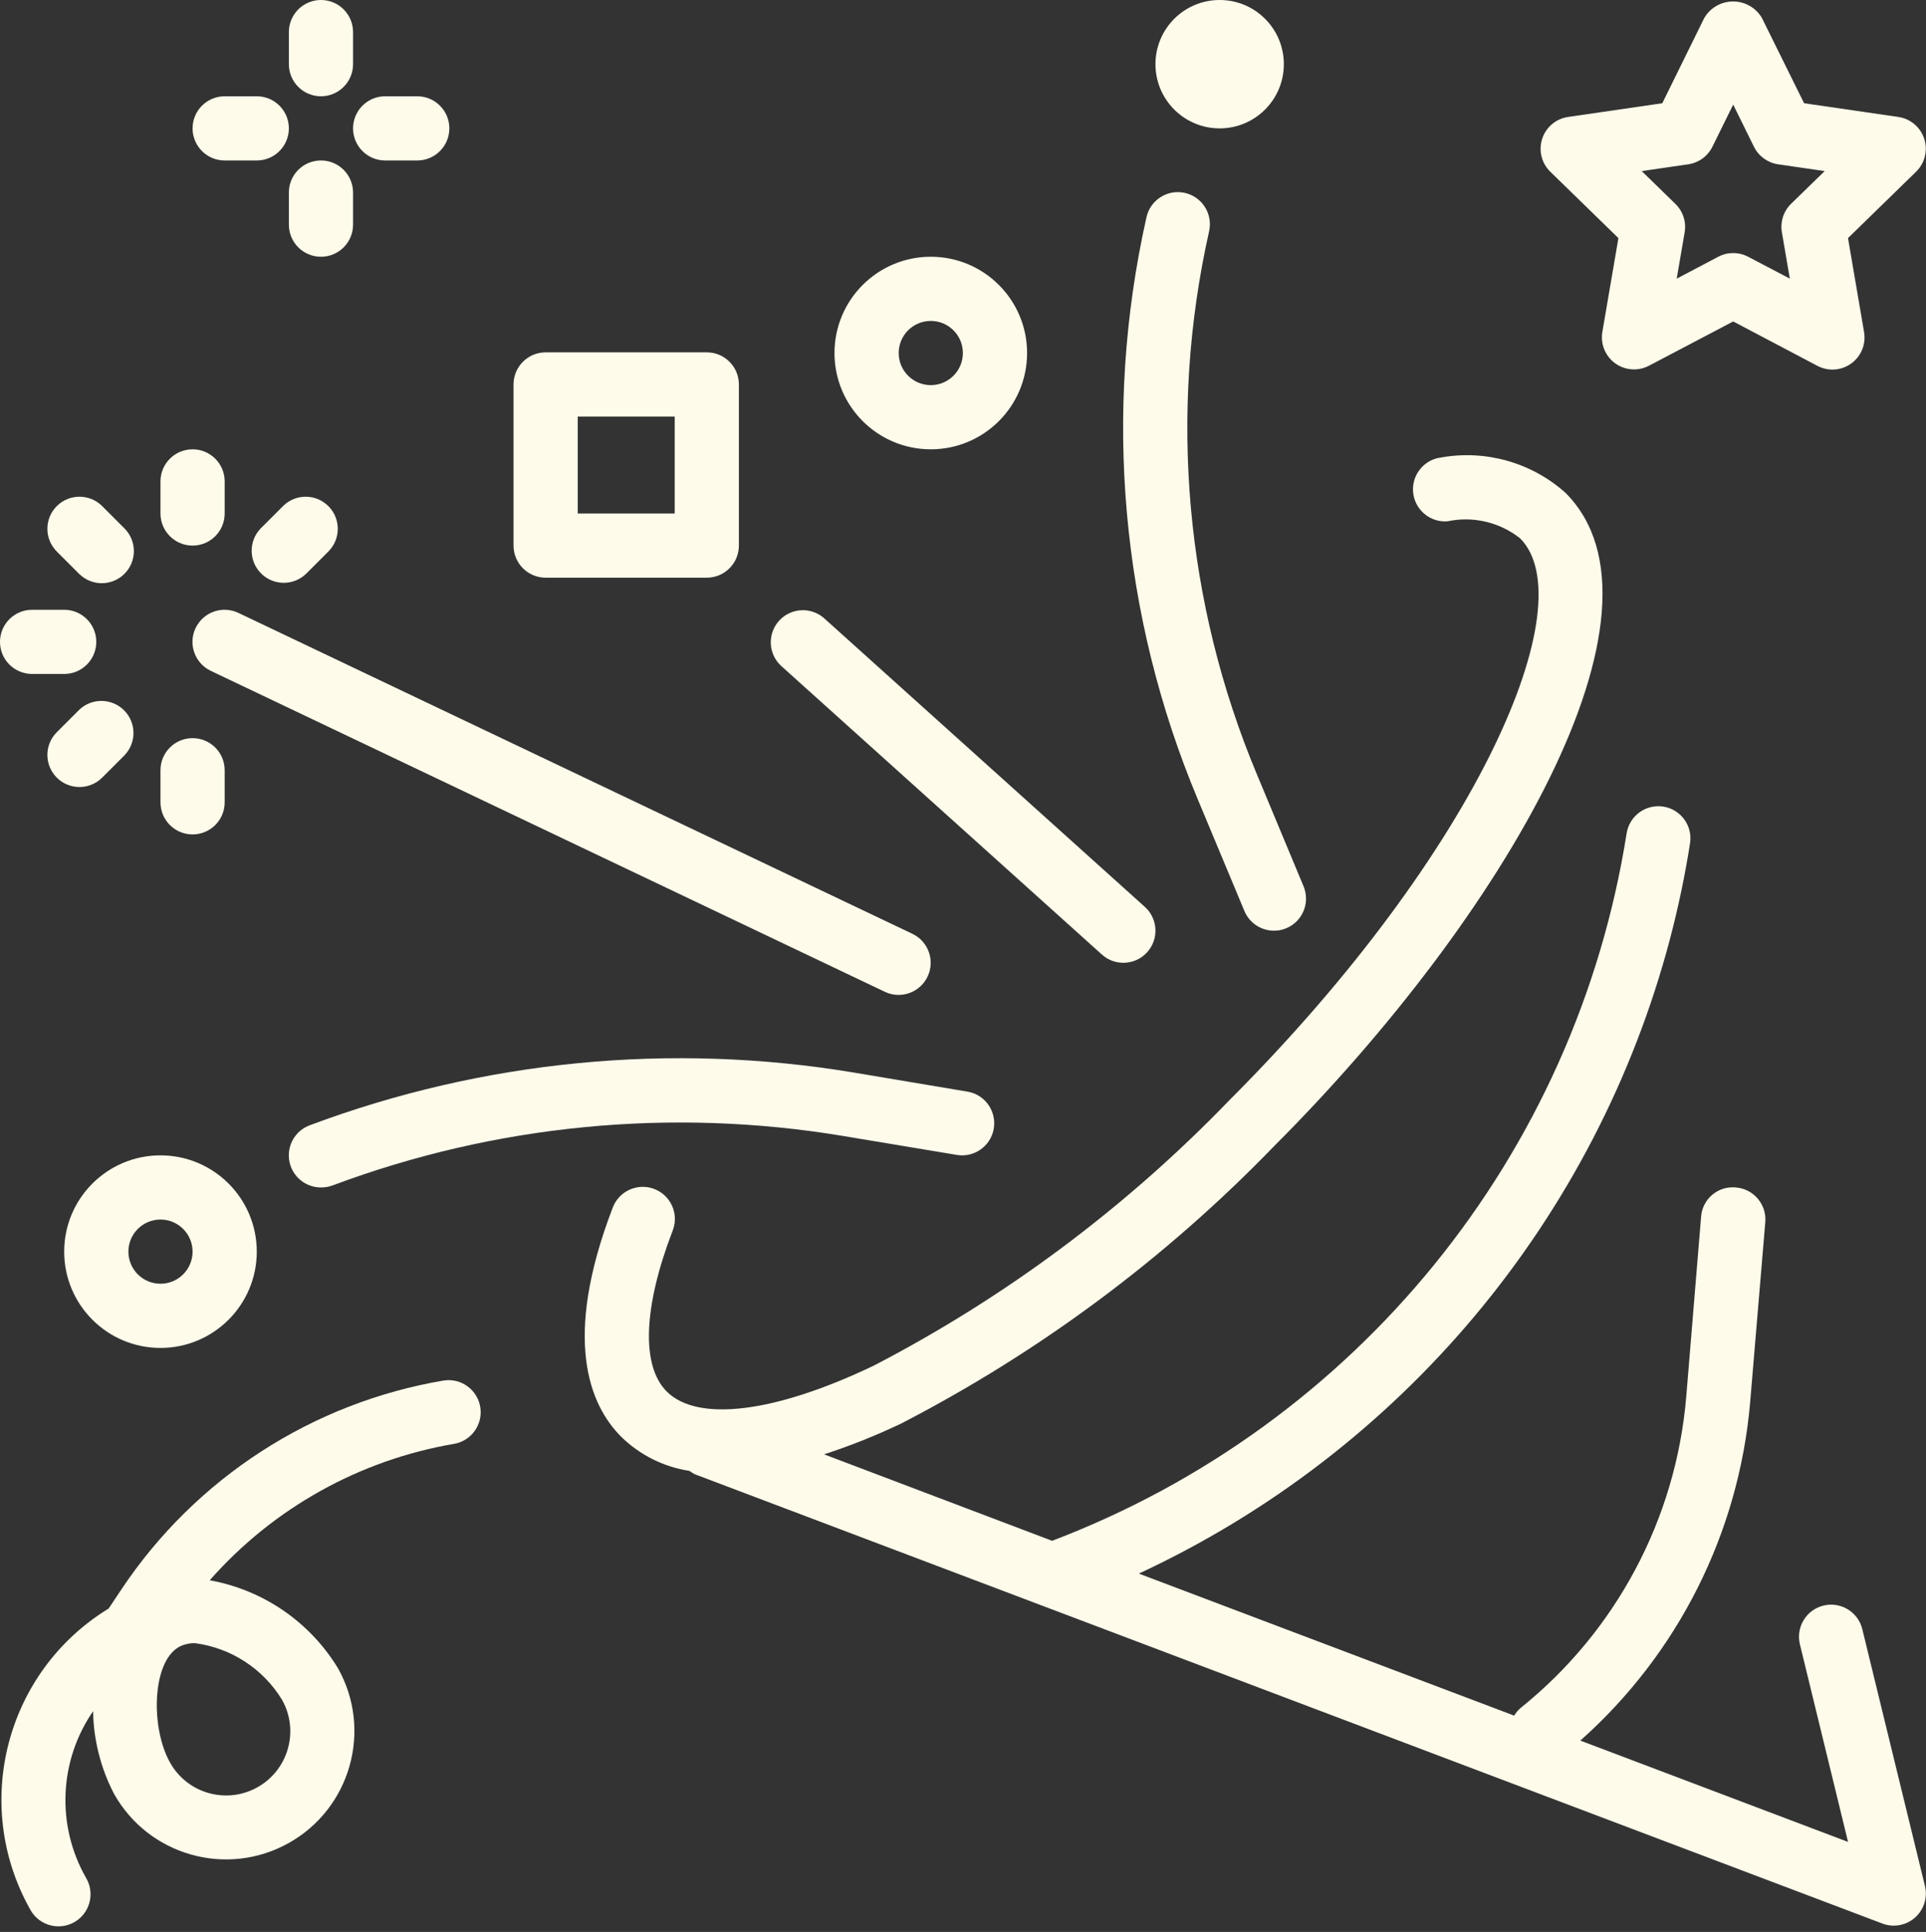 <?xml version="1.0" encoding="UTF-8"?> <svg xmlns="http://www.w3.org/2000/svg" width="314" height="315" viewBox="0 0 314 315" fill="none"><rect x="0" y="0" width="314" height="315" fill="#333333" stroke="none"/><path d="M99.871 196.969C100.851 194.25 103.85 192.841 106.568 193.821C109.287 194.801 110.697 197.799 109.717 200.517C109.692 200.584 109.667 200.65 109.64 200.716C104.868 213.17 104.523 222.693 108.698 226.88C113.764 231.934 126.38 230.354 142.454 222.662C163.975 211.488 183.537 196.89 200.375 179.44C241.363 138.447 258.275 98.223 247.815 87.763C244.477 85.127 240.138 84.115 235.978 85C233.097 85.212 230.588 83.047 230.376 80.165C230.171 77.379 232.191 74.924 234.963 74.587C242.239 73.3 249.703 75.421 255.214 80.343C274.386 99.51 245.078 149.509 207.774 186.818C190.1 205.108 169.563 220.394 146.97 232.076C142.879 234.035 138.663 235.722 134.349 237.125L171.527 251.222C221.173 232.348 256.911 188.336 265.193 135.872C265.641 133.017 268.319 131.066 271.174 131.514C274.029 131.962 275.98 134.64 275.532 137.495C274.711 142.727 273.612 147.96 272.267 153.078C260.218 198.732 228.481 236.66 185.666 256.57L246.857 279.725C247.138 279.256 247.491 278.836 247.904 278.479C263.455 265.993 273.213 247.682 274.905 227.811L277.332 198.408C277.523 195.56 279.988 193.405 282.837 193.596C282.892 193.6 282.946 193.604 283 193.61C285.88 193.839 288.03 196.361 287.801 199.241C287.801 199.253 287.799 199.265 287.798 199.277L285.328 228.669C283.489 249.909 273.581 269.637 257.642 283.796L301.293 300.321L293.444 268.108C292.759 265.299 294.481 262.467 297.29 261.782C300.099 261.097 302.932 262.818 303.616 265.628L313.825 307.489C314.513 310.296 312.796 313.13 309.988 313.817C308.959 314.069 307.878 314.003 306.887 313.627L113.277 240.369C112.969 240.219 112.678 240.037 112.408 239.825C108.218 239.182 104.334 237.244 101.299 234.284C96.114 229.098 91.651 218.408 99.871 196.969Z" fill="#FFFBEB"></path><path d="M50.49 183.474C78.778 172.885 109.352 169.916 139.148 174.866L157.844 178.006C160.683 178.552 162.541 181.294 161.995 184.132C161.468 186.874 158.881 188.719 156.118 188.325L137.426 185.212C109.443 180.559 80.728 183.349 54.164 193.301C53.574 193.51 52.952 193.615 52.327 193.61C49.437 193.615 47.09 191.276 47.086 188.386C47.082 186.198 48.44 184.239 50.49 183.474Z" fill="#FFFBEB"></path><path d="M31.888 102.404C33.131 99.794 36.254 98.686 38.863 99.929L148.75 152.256C151.359 153.498 152.468 156.62 151.226 159.23L151.225 159.231C149.983 161.84 146.861 162.949 144.251 161.707L144.25 161.706L34.363 109.379C31.753 108.136 30.645 105.013 31.888 102.404Z" fill="#FFFBEB"></path><path d="M186.891 35.514C187.467 32.682 190.229 30.852 193.061 31.428C195.893 32.004 197.723 34.766 197.147 37.598C197.135 37.661 197.12 37.723 197.105 37.785C190.482 67.376 193.212 98.293 204.918 126.265L212.526 144.522C213.626 147.182 212.37 150.231 209.716 151.345C209.08 151.613 208.397 151.749 207.707 151.748C205.595 151.748 203.69 150.479 202.877 148.53L195.263 130.294C182.721 100.331 179.796 67.212 186.891 35.514Z" fill="#FFFBEB"></path><path d="M26.163 188.377C34.833 188.377 41.862 195.406 41.862 204.076C41.862 212.745 34.833 219.774 26.163 219.774C17.494 219.774 10.465 212.745 10.465 204.076C10.465 195.406 17.494 188.377 26.163 188.377ZM26.163 209.308C29.053 209.308 31.396 206.965 31.396 204.076C31.396 201.186 29.053 198.843 26.163 198.843C23.274 198.843 20.931 201.186 20.931 204.076C20.931 206.965 23.274 209.308 26.163 209.308Z" fill="#FFFBEB"></path><path d="M151.748 41.862C160.418 41.862 167.447 48.89 167.447 57.56C167.447 66.23 160.418 73.258 151.748 73.258C143.078 73.258 136.05 66.23 136.05 57.56C136.05 48.89 143.078 41.862 151.748 41.862ZM151.748 62.793C154.638 62.793 156.981 60.45 156.981 57.56C156.981 54.67 154.638 52.327 151.748 52.327C148.859 52.327 146.516 54.67 146.516 57.56C146.516 60.45 148.859 62.793 151.748 62.793Z" fill="#FFFBEB"></path><path d="M198.843 20.931C193.063 20.931 188.377 16.245 188.377 10.465C188.377 4.686 193.063 0 198.843 0C204.623 0 209.308 4.686 209.308 10.465C209.308 16.245 204.623 20.931 198.843 20.931Z" fill="#FFFBEB"></path><path d="M52.327 26.164C55.217 26.164 57.56 28.506 57.56 31.396V36.629C57.56 39.519 55.217 41.862 52.327 41.862C49.437 41.862 47.094 39.519 47.094 36.629V31.396C47.094 28.506 49.437 26.164 52.327 26.164Z" fill="#FFFBEB"></path><path d="M52.327 0C55.217 0 57.56 2.343 57.56 5.233V10.465C57.56 13.355 55.217 15.698 52.327 15.698C49.437 15.698 47.094 13.355 47.094 10.465V5.233C47.094 2.343 49.437 0 52.327 0Z" fill="#FFFBEB"></path><path d="M36.629 15.698H41.861C44.751 15.698 47.094 18.041 47.094 20.931C47.094 23.821 44.751 26.164 41.861 26.164H36.629C33.739 26.164 31.396 23.821 31.396 20.931C31.396 18.041 33.739 15.698 36.629 15.698Z" fill="#FFFBEB"></path><path d="M62.792 15.698H68.025C70.915 15.698 73.258 18.041 73.258 20.931C73.258 23.821 70.915 26.164 68.025 26.164H62.792C59.903 26.164 57.56 23.821 57.56 20.931C57.56 18.041 59.903 15.698 62.792 15.698Z" fill="#FFFBEB"></path><path d="M88.956 57.45H115.229C118.119 57.45 120.462 59.793 120.462 62.682V88.956C120.462 91.846 118.119 94.189 115.229 94.189H88.956C86.066 94.189 83.723 91.846 83.723 88.956V62.682C83.723 59.793 86.066 57.45 88.956 57.45ZM94.189 83.723H109.997V67.915H94.189V83.723Z" fill="#FFFBEB"></path><path d="M127.075 101.146C128.996 99.095 132.194 98.928 134.318 100.766L186.645 147.861C188.792 149.794 188.965 153.102 187.032 155.249C185.099 157.396 181.791 157.569 179.644 155.636L127.317 108.542C125.207 106.566 125.099 103.255 127.075 101.146Z" fill="#FFFBEB"></path><path d="M31.396 120.352C34.286 120.352 36.629 122.695 36.629 125.585V130.817C36.629 133.707 34.286 136.05 31.396 136.05C28.506 136.05 26.163 133.707 26.163 130.817V125.585C26.163 122.695 28.506 120.352 31.396 120.352Z" fill="#FFFBEB"></path><path d="M9.194 119.452L12.893 115.752C14.972 113.744 18.284 113.802 20.293 115.881C22.251 117.908 22.251 121.123 20.293 123.151L16.593 126.851C14.514 128.859 11.202 128.801 9.194 126.723C7.235 124.694 7.235 121.48 9.194 119.452Z" fill="#FFFBEB"></path><path d="M5.233 99.421H10.465C13.355 99.421 15.698 101.764 15.698 104.654C15.698 107.544 13.355 109.887 10.465 109.887H5.233C2.343 109.887 -0 107.544 -0 104.654C-0 101.764 2.343 99.421 5.233 99.421Z" fill="#FFFBEB"></path><path d="M9.322 82.457C11.35 80.499 14.565 80.499 16.593 82.457L20.293 86.157C22.336 88.201 22.335 91.513 20.291 93.557C19.31 94.537 17.98 95.089 16.593 95.089C15.205 95.089 13.875 94.537 12.893 93.556L9.194 89.856C7.186 87.777 7.244 84.464 9.322 82.457Z" fill="#FFFBEB"></path><path d="M31.396 73.258C34.286 73.258 36.629 75.601 36.629 78.49V83.723C36.629 86.613 34.286 88.956 31.396 88.956C28.506 88.956 26.163 86.613 26.163 83.723V78.49C26.163 75.601 28.506 73.258 31.396 73.258Z" fill="#FFFBEB"></path><path d="M42.5 86.157L46.2 82.457C48.278 80.45 51.591 80.507 53.599 82.585C55.557 84.613 55.557 87.828 53.599 89.856L49.899 93.556C47.82 95.564 44.508 95.506 42.5 93.428C40.541 91.399 40.541 88.184 42.5 86.157Z" fill="#FFFBEB"></path><path d="M251.426 22.626C252.042 20.733 253.679 19.354 255.649 19.068L271.007 16.833L277.856 2.92C279.383 0.328 282.722 -0.537 285.314 0.99C286.111 1.459 286.775 2.123 287.244 2.92L294.125 16.833L309.483 19.068C312.343 19.48 314.327 22.134 313.914 24.994C313.75 26.133 313.215 27.186 312.392 27.99L301.283 38.821L303.899 54.116C304.402 56.962 302.502 59.677 299.656 60.179C298.51 60.381 297.33 60.196 296.302 59.653L282.566 52.411L268.83 59.632C266.272 60.977 263.108 59.993 261.763 57.435C261.227 56.417 261.043 55.251 261.237 54.116L263.854 38.821L252.739 27.99C251.317 26.597 250.808 24.518 251.426 22.626ZM273.147 33.248C274.379 34.449 274.942 36.178 274.654 37.874L273.356 45.435L280.133 41.861C281.656 41.062 283.476 41.062 284.999 41.861L291.801 45.43L290.504 37.869C290.21 36.179 290.763 34.453 291.985 33.248L297.484 27.895L289.892 26.791C288.187 26.544 286.713 25.473 285.951 23.929L282.566 17.058L279.175 23.929C278.414 25.472 276.943 26.542 275.24 26.791L267.653 27.895L273.147 33.248Z" fill="#FFFBEB"></path><path d="M17.676 262.289H17.697L19.853 259.055C31.941 240.978 50.95 228.687 72.394 225.079C75.255 224.671 77.906 226.66 78.314 229.521C78.708 232.285 76.863 234.872 74.121 235.398C58.653 238.024 44.557 245.882 34.19 257.658C42.906 259.226 50.529 264.461 55.121 272.033C60.757 282.126 57.143 294.876 47.05 300.511C36.957 306.147 24.206 302.533 18.571 292.44C16.418 288.285 15.256 283.687 15.175 279.008C9.607 287.094 9.162 297.654 14.029 306.181C15.503 308.667 14.684 311.877 12.198 313.351C9.713 314.826 6.502 314.006 5.028 311.52C4.981 311.441 4.936 311.36 4.893 311.278C-4.689 294.164 0.955 272.539 17.676 262.289ZM27.697 287.333C30.49 292.394 36.856 294.232 41.916 291.439C46.976 288.646 48.815 282.279 46.022 277.219C46.006 277.191 45.99 277.163 45.974 277.134C42.887 272.078 37.678 268.689 31.804 267.914C30.895 267.89 29.994 268.099 29.188 268.521C24.772 270.986 24.536 281.671 27.697 287.333Z" fill="#FFFBEB"></path></svg> 